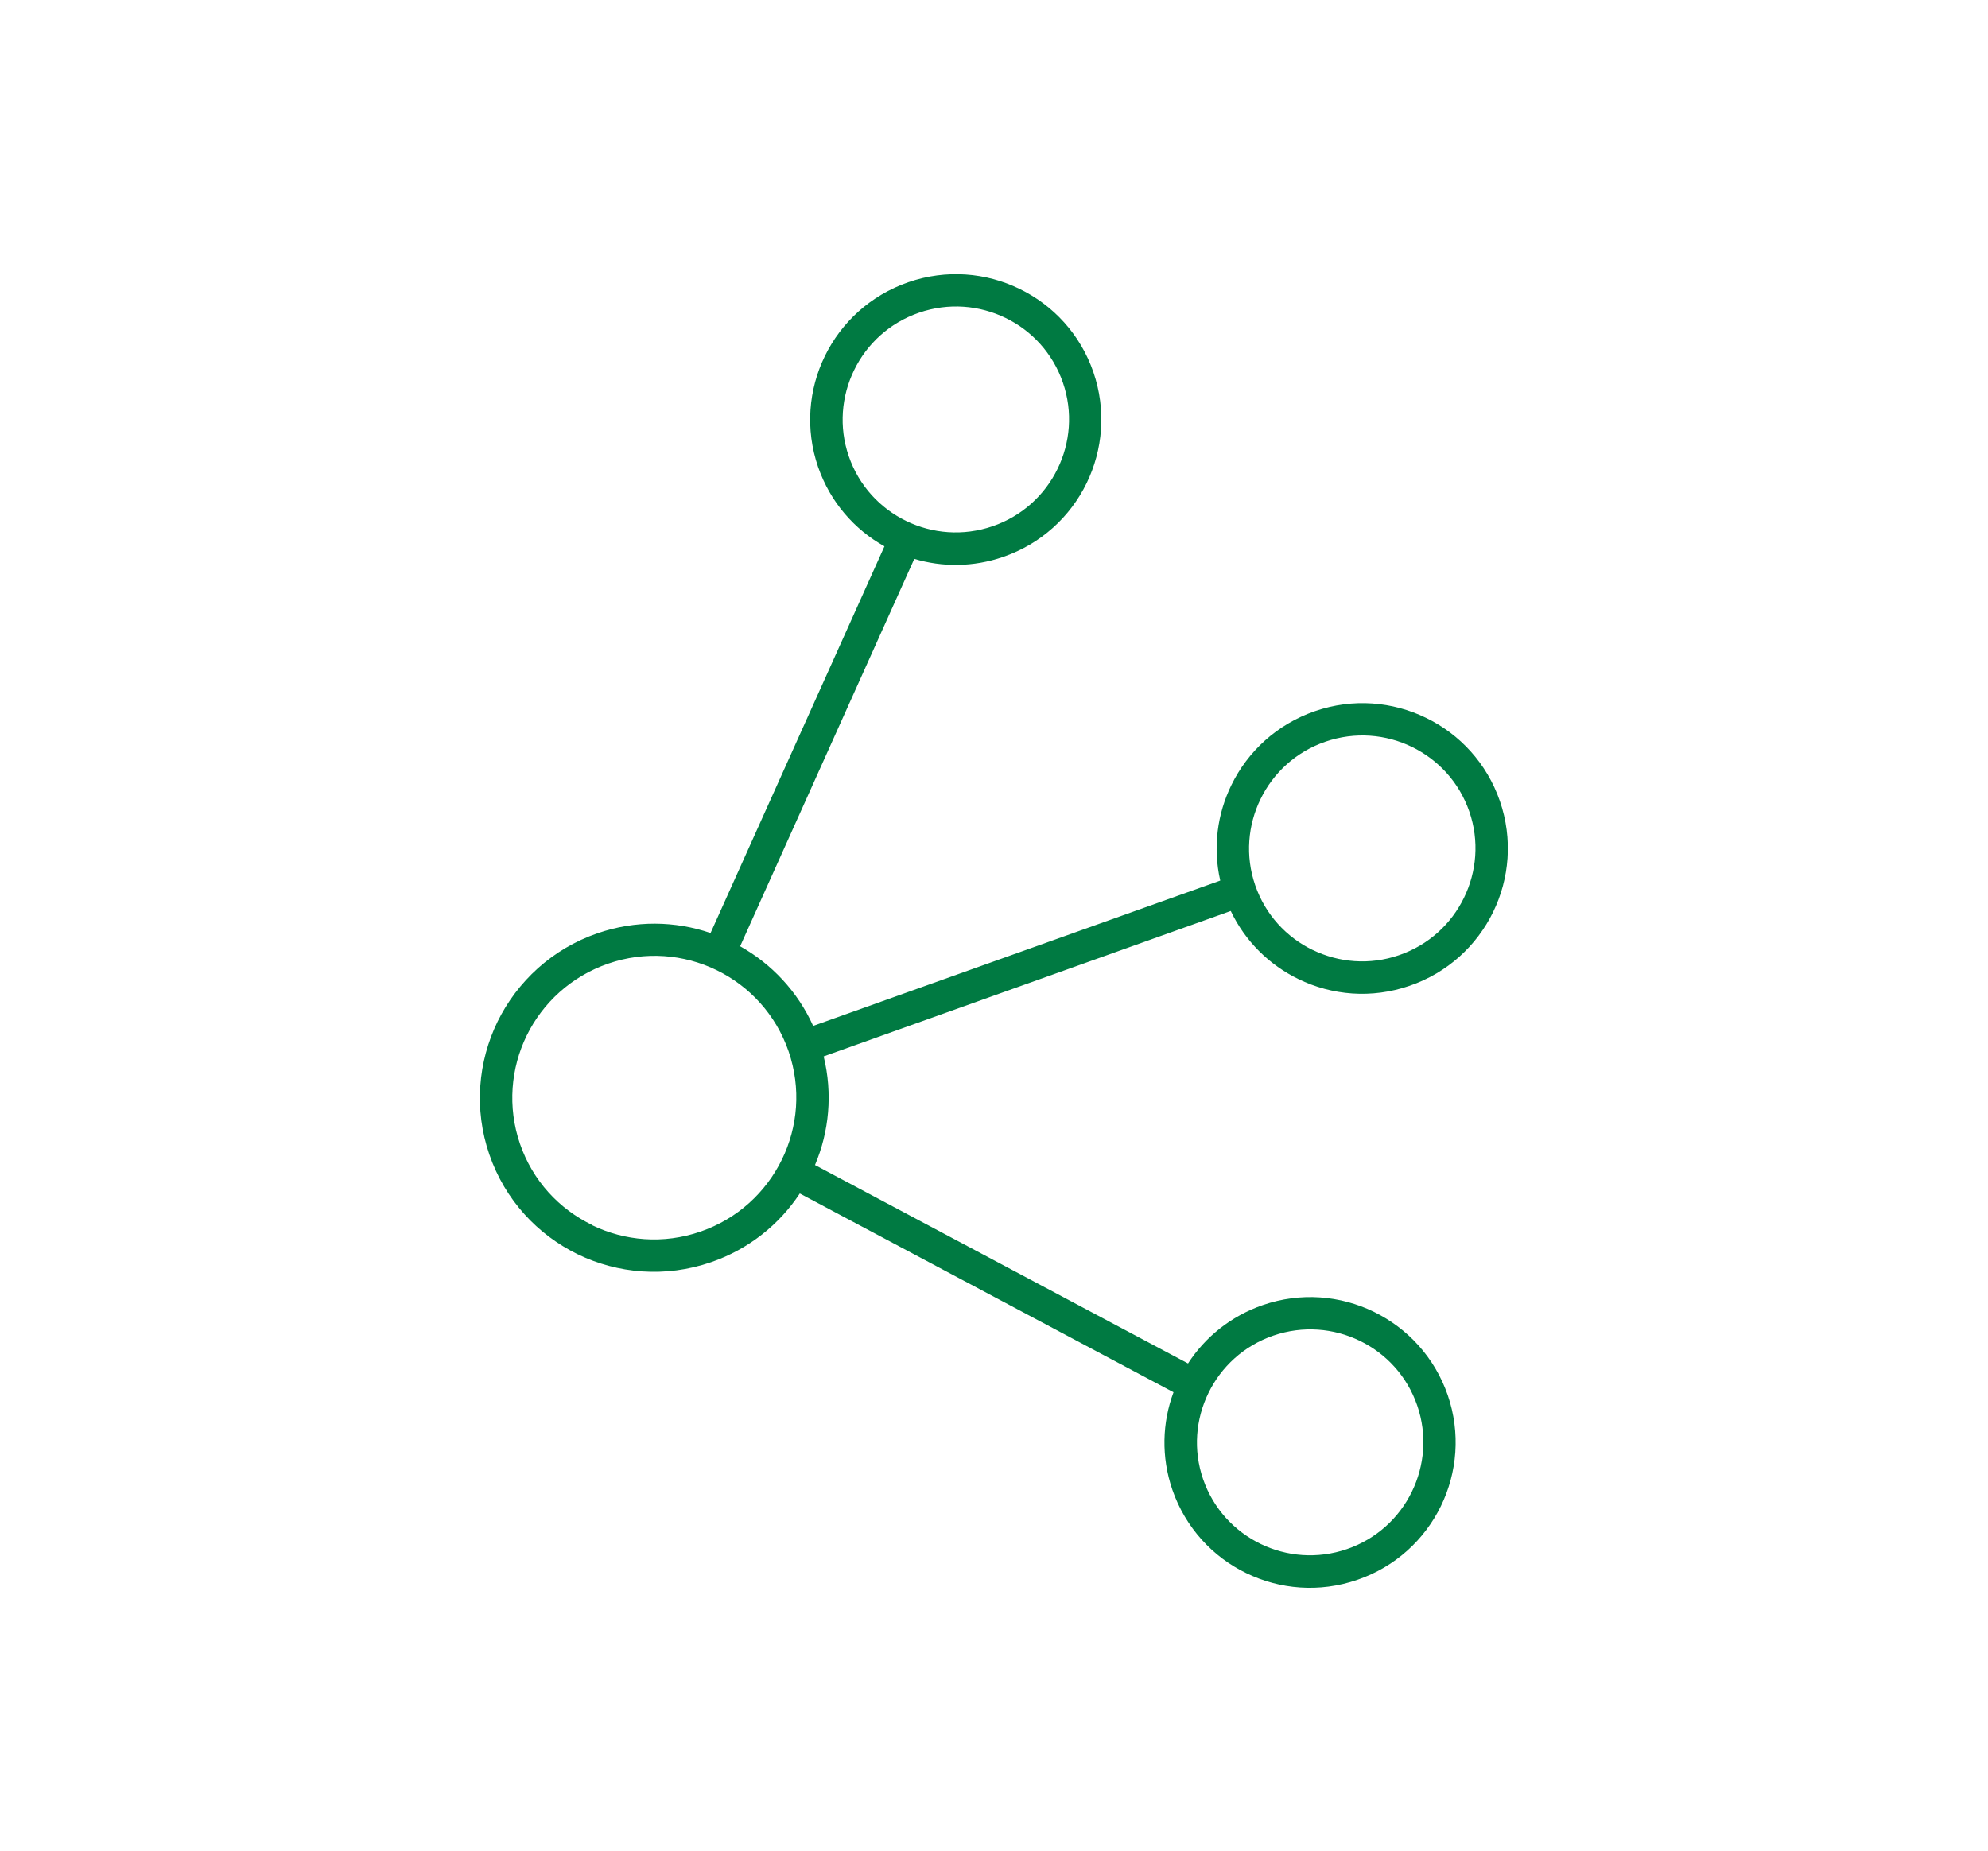 <svg width="174" height="162" viewBox="0 0 174 162" fill="none" xmlns="http://www.w3.org/2000/svg">

<path d="M51.812 107.242C54.672 108.632 58.062 108.932 61.302 107.812C64.552 106.692 67.032 104.372 68.432 101.512C69.832 98.652 70.132 95.272 69.022 92.032C67.901 88.792 65.582 86.312 62.721 84.922C59.861 83.532 56.471 83.232 53.231 84.352C49.992 85.472 47.502 87.792 46.102 90.642C44.712 93.492 44.401 96.882 45.511 100.122C46.621 103.362 48.952 105.842 51.812 107.222M110.322 135.142C112.602 136.252 115.302 136.492 117.892 135.602C120.482 134.712 122.462 132.862 123.572 130.582C124.682 128.312 124.932 125.612 124.042 123.032C123.152 120.452 121.302 118.472 119.022 117.372C116.742 116.262 114.042 116.022 111.452 116.912C108.862 117.802 106.882 119.652 105.772 121.932C104.662 124.202 104.412 126.902 105.302 129.482C106.192 132.062 108.042 134.032 110.322 135.142ZM114.892 83.152C117.172 84.262 119.872 84.502 122.452 83.612C125.042 82.722 127.022 80.872 128.132 78.592C129.242 76.322 129.492 73.622 128.602 71.042C127.712 68.462 125.862 66.492 123.582 65.382C121.302 64.272 118.602 64.032 116.012 64.922C113.422 65.812 111.442 67.662 110.332 69.942C109.222 72.212 108.972 74.912 109.862 77.492C110.752 80.072 112.602 82.042 114.882 83.152M79.312 45.602C81.592 46.712 84.291 46.952 86.882 46.062C89.472 45.172 91.452 43.322 92.562 41.042C93.672 38.772 93.921 36.072 93.031 33.492C92.141 30.912 90.291 28.932 88.011 27.832C85.731 26.722 83.031 26.482 80.442 27.372C77.852 28.262 75.871 30.112 74.761 32.392C73.651 34.662 73.401 37.362 74.291 39.942C75.181 42.522 77.032 44.492 79.312 45.602ZM62.221 110.492C58.231 111.862 54.072 111.492 50.562 109.792C47.052 108.082 44.202 105.042 42.831 101.062C41.462 97.082 41.842 92.932 43.552 89.422C45.272 85.922 48.322 83.062 52.302 81.692C55.642 80.542 59.092 80.612 62.191 81.672L77.412 47.822C74.781 46.352 72.662 43.942 71.602 40.872C70.462 37.552 70.772 34.082 72.201 31.162C73.632 28.232 76.181 25.852 79.511 24.702C82.841 23.552 86.312 23.862 89.242 25.292C92.172 26.712 94.561 29.262 95.701 32.582C96.841 35.902 96.531 39.372 95.102 42.302C93.671 45.232 91.121 47.612 87.791 48.752C85.181 49.652 82.481 49.652 80.022 48.922L64.781 82.832C67.522 84.372 69.802 86.772 71.172 89.802L106.802 77.082C106.142 74.182 106.542 71.242 107.782 68.712C109.212 65.782 111.762 63.402 115.092 62.252C118.422 61.102 121.892 61.412 124.822 62.842C127.752 64.262 130.132 66.802 131.282 70.132C132.422 73.452 132.112 76.922 130.682 79.842C129.252 82.772 126.702 85.152 123.372 86.292C120.042 87.442 116.572 87.132 113.642 85.702C111.112 84.472 108.992 82.412 107.722 79.742L72.091 92.472C72.891 95.732 72.572 99.052 71.332 101.982L103.982 119.352C105.472 117.052 107.722 115.212 110.522 114.242C113.852 113.092 117.322 113.402 120.252 114.832C123.182 116.262 125.562 118.802 126.712 122.122C127.852 125.442 127.542 128.912 126.112 131.842C124.682 134.772 122.132 137.152 118.802 138.292C115.472 139.442 112.002 139.132 109.072 137.702C106.142 136.282 103.762 133.732 102.612 130.412C101.622 127.532 101.722 124.532 102.712 121.872L70.002 104.472C68.212 107.182 65.541 109.352 62.221 110.492Z" fill="#007A42"/>
</svg>
